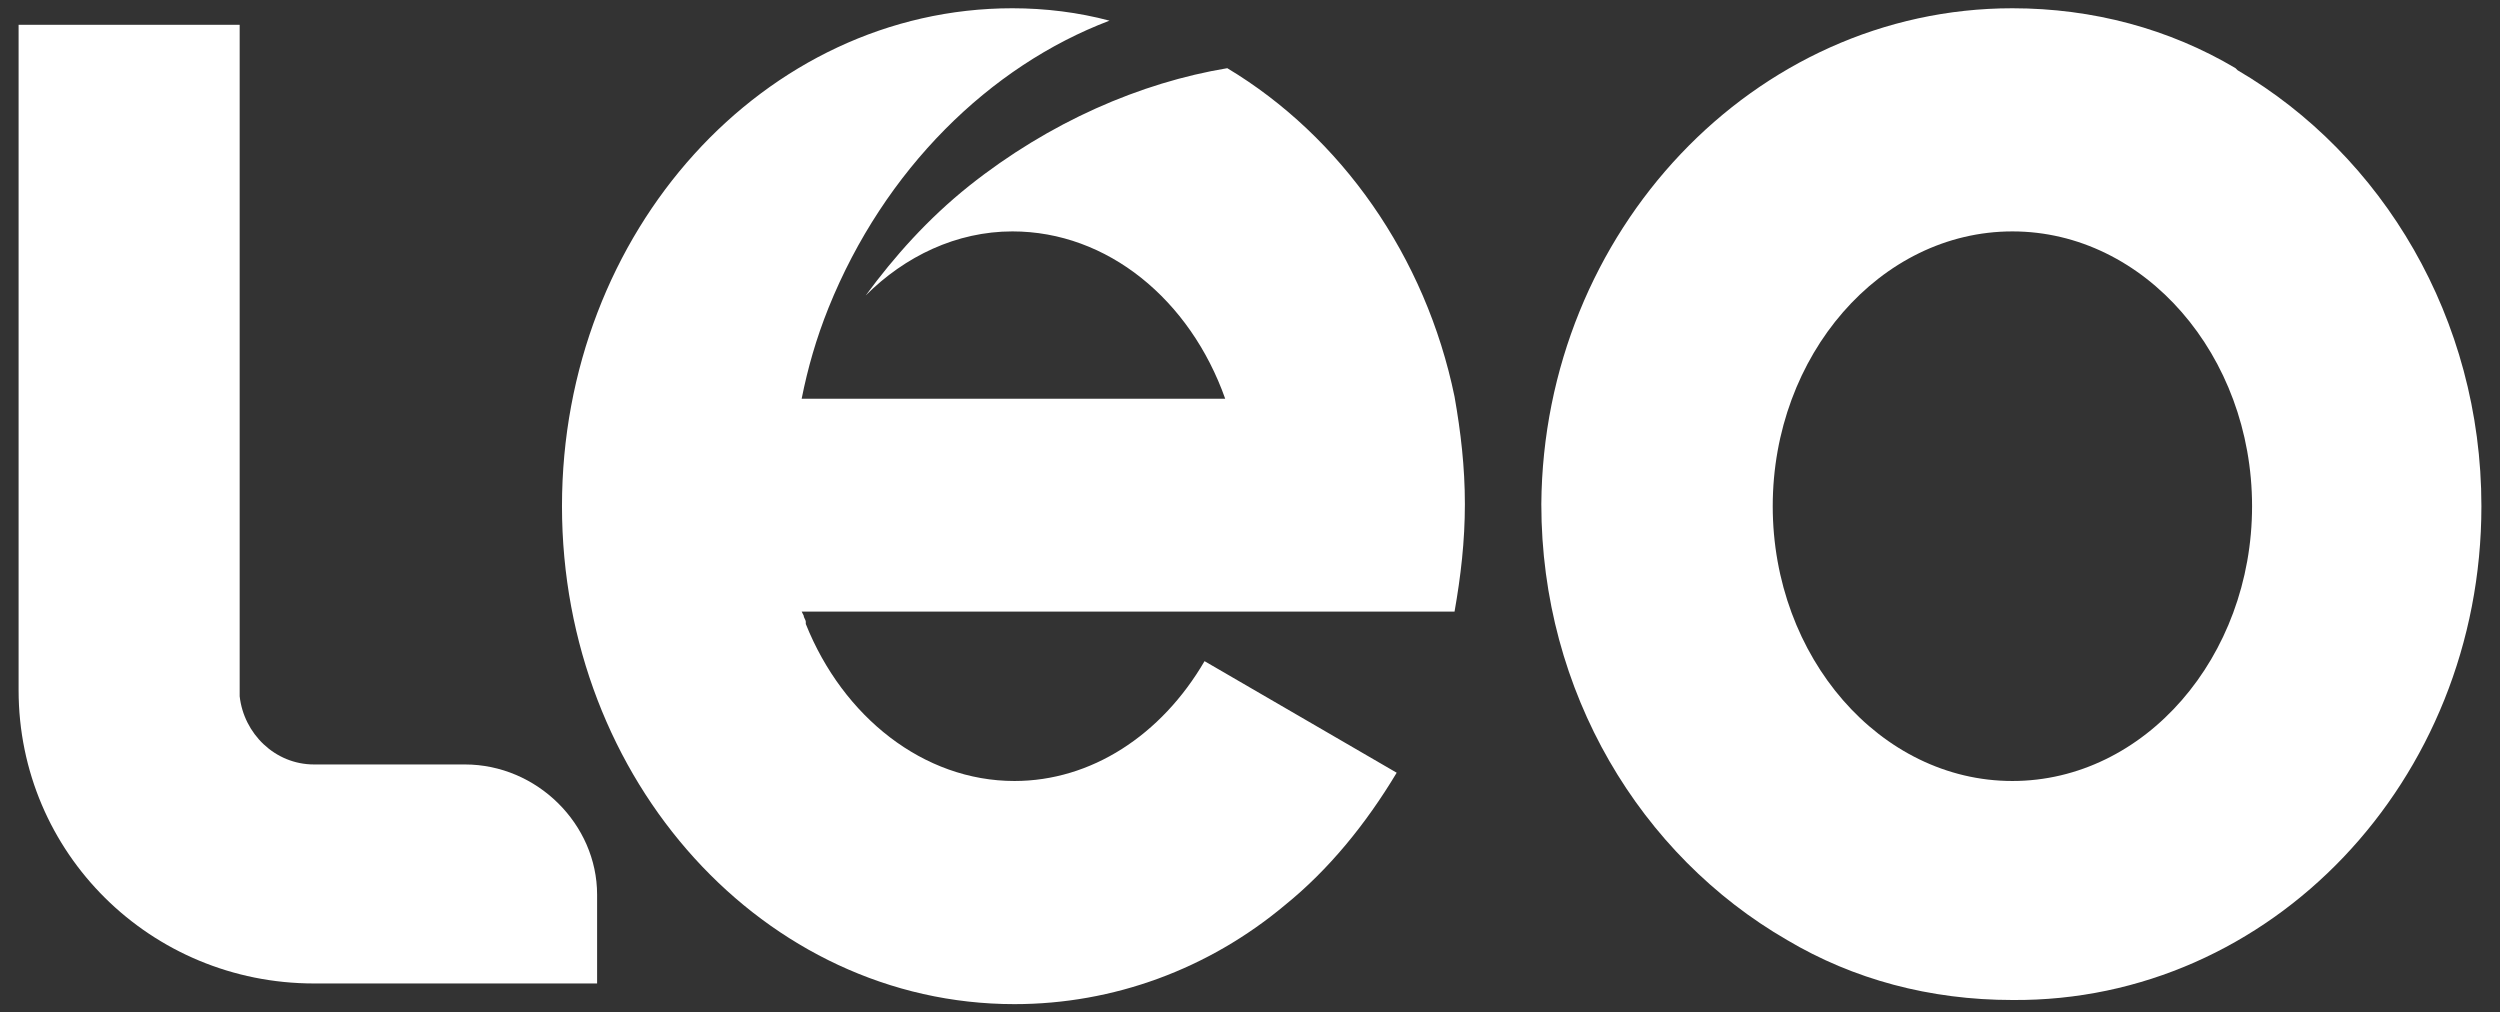 <?xml version="1.0" encoding="utf-8"?>
<!-- Generator: Adobe Illustrator 23.0.1, SVG Export Plug-In . SVG Version: 6.00 Build 0)  -->
<svg version="1.1" id="header-logo" xmlns="http://www.w3.org/2000/svg" xmlns:xlink="http://www.w3.org/1999/xlink" x="0px"
	 y="0px" viewBox="0 0 121 49" style="enable-background:new 0 0 121 49;" width="121" height="49" xml:space="preserve">
<rect x="0" y="0" width="121" height="49" fill="#333333" stroke="none"/>
<style type="text/css">
	.st0{fill:#FFFFFF;}
</style>
<g>
	<path class="st0" d="M59.4,3.3C55.2,4,50.8,5.9,46.9,9c-2,1.6-3.6,3.4-5,5.3c1.9-1.9,4.4-3.1,7.1-3.1c4.6,0,8.6,3.3,10.3,8.1H38.8
		c0,0,0,0,0,0c0.3-1.5,0.7-2.9,1.3-4.4C42.8,8.2,47.9,3.2,53.7,1c-1.5-0.4-3.1-0.6-4.7-0.6C37,0.4,27.2,11.2,27.2,24.5
		c0,13.3,9.8,24.1,21.9,24.1c4.8,0,9.4-1.7,13.1-4.8c2.1-1.7,3.9-3.9,5.4-6.4L58.3,32c-2.1,3.6-5.5,5.8-9.2,5.8
		c-4.4,0-8.3-3.1-10.1-7.6c0,0,0-0.1,0-0.1c0-0.1-0.1-0.2-0.1-0.3c0,0-0.1-0.2-0.1-0.2h20.5h11.1c0.3-1.7,0.5-3.4,0.5-5.2
		c0-1.8-0.2-3.5-0.5-5.2C69,12.4,64.9,6.6,59.4,3.3z"/>
	<path class="st0" d="M22.5,37h-7.3c-1.9,0-3.4-1.5-3.6-3.3c0,0,0-0.1,0-0.2c0,0,0,0,0-0.1V1.2H0.9v32.2h0c0,0,0,0,0,0v0h0
		c0,7.9,6.4,14.2,14.3,14.2h10.2c0,0,0,0,0,0l3.5,0v-4.3C28.9,39.9,26,37,22.5,37z"/>
	<path class="st0" d="M120.1,24.5c0-9.1-4.8-17-11.8-21.1c0,0-0.1-0.1-0.1-0.1c-3.2-1.9-6.9-2.9-10.8-2.9c-12.5,0-22.7,10.8-22.8,24
		h0c0,9.1,4.8,17,11.9,21.1c0,0,0,0,0,0c3.2,1.9,6.9,2.9,10.9,2.9C109.9,48.5,120.1,37.8,120.1,24.5L120.1,24.5z M97.4,37.8
		c-6.4,0-11.6-6-11.6-13.3c0-7.3,5.2-13.3,11.6-13.3c6.4,0,11.6,6,11.6,13.3C109,31.8,103.8,37.8,97.4,37.8z"/>
</g>
</svg>
